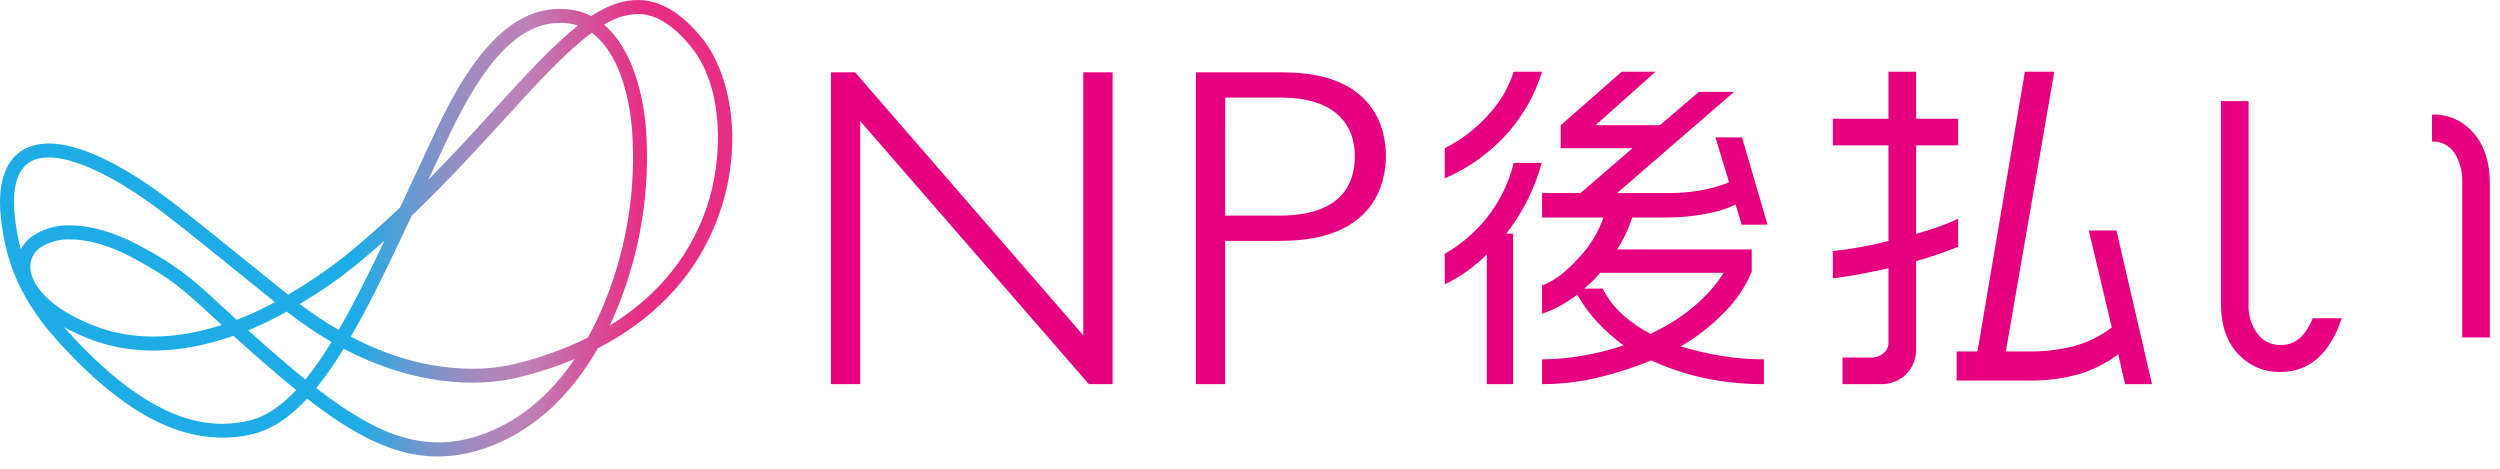 <svg width="192" height="36" viewBox="0 0 192 36" fill="none" xmlns="http://www.w3.org/2000/svg">
<path d="M83.196 25.756L65.736 5.627L65.672 5.555H63.813V29.5H66.063V9.298L83.622 29.5H85.447V5.555H83.196V25.756Z" fill="#E4007F"/>
<path d="M98.536 5.557H91.84V29.5H94.09V18.497H98.363C105.651 18.497 106.438 13.935 106.438 11.974C106.438 10.044 105.668 5.557 98.536 5.557ZM94.091 7.497H98.467C102.015 7.497 104.05 9.142 104.05 12.011C104.05 14.086 103.045 16.559 98.26 16.559H94.09L94.091 7.497Z" fill="#E4007F"/>
<path d="M118.431 5.508C117.849 7.395 116.838 9.123 115.479 10.555C114.197 11.895 112.659 12.964 110.956 13.699V11.382C112.195 10.76 113.308 9.914 114.238 8.886C115.16 7.93 115.849 6.774 116.251 5.508L118.431 5.508Z" fill="#E4007F"/>
<path d="M118.404 12.513C117.867 14.488 116.939 16.335 115.674 17.945H116.198V29.501H114.185V19.545C113.246 20.483 112.155 21.257 110.958 21.834V19.488C112.188 18.789 113.274 17.863 114.157 16.758C115.157 15.512 115.873 14.062 116.253 12.51L118.404 12.513Z" fill="#E4007F"/>
<path d="M127.141 5.508L122.535 9.617H127.472L130.478 7.053H133.18L124.19 14.829H128.16C128.973 14.83 129.785 14.76 130.587 14.622C131.342 14.494 132.082 14.286 132.793 14.001L131.745 10.554H133.786L135.745 17.256H133.759L133.291 15.712C132.552 16.06 131.767 16.301 130.96 16.428C130.02 16.608 129.064 16.701 128.106 16.704H125.348C125.075 17.571 124.686 18.396 124.19 19.158H134.532V20.868C134.058 22.004 133.37 23.039 132.506 23.915C131.494 24.969 130.338 25.874 129.073 26.604C130.112 26.92 131.172 27.167 132.244 27.342C133.311 27.514 134.39 27.599 135.47 27.597V29.5C133.932 29.51 132.397 29.355 130.892 29.038C129.487 28.733 128.119 28.278 126.811 27.68C125.464 28.231 124.077 28.677 122.661 29.012C121.273 29.338 119.853 29.502 118.428 29.501V27.597C119.477 27.594 120.524 27.499 121.558 27.315C122.62 27.131 123.667 26.866 124.69 26.523C123.967 26.002 123.297 25.411 122.69 24.759C122.091 24.113 121.568 23.4 121.132 22.635C120.703 22.957 120.252 23.248 119.781 23.504C119.348 23.74 118.896 23.938 118.429 24.096V21.916C119.33 21.604 120.268 20.901 121.242 19.807C122.091 18.921 122.74 17.863 123.145 16.704H118.429V14.829H121.381L125.379 11.382H119.861V9.618L124.549 5.509L127.141 5.508ZM121.68 22.165H123.087C123.465 22.915 123.979 23.588 124.603 24.15C125.252 24.739 125.975 25.239 126.754 25.639C129.254 24.463 131.129 22.9 132.38 20.951H122.894C122.636 21.245 122.443 21.457 122.315 21.585C122.021 21.843 121.809 22.037 121.68 22.165Z" fill="#E4007F"/>
<path d="M147.158 5.508V9.12H150.384V11.162H147.158V17.963C147.948 17.724 148.527 17.541 148.895 17.412C149.41 17.229 149.906 17.027 150.384 16.806V18.954C149.373 19.358 148.297 19.725 147.158 20.055V26.746C147.172 27.11 147.113 27.472 146.985 27.813C146.857 28.153 146.663 28.465 146.413 28.729C146.131 28.997 145.797 29.204 145.432 29.337C145.066 29.469 144.677 29.525 144.289 29.5H141.504V27.459H143.793C144.109 27.458 144.413 27.34 144.648 27.129C144.768 27.034 144.866 26.912 144.932 26.774C144.999 26.636 145.034 26.484 145.034 26.33V20.605C144.096 20.807 143.333 20.963 142.745 21.073C142.156 21.182 141.495 21.283 140.76 21.375V19.283C142.201 19.126 143.629 18.869 145.034 18.512V11.162H140.76V9.12H145.034V5.508H147.158Z" fill="#E4007F"/>
<path d="M157.771 5.508L154.048 26.991H155.812C157.007 27.009 158.199 26.865 159.355 26.563C160.38 26.276 161.34 25.794 162.182 25.143L160.418 17.698H162.542L165.273 29.5H163.204L162.68 27.211C161.789 27.877 160.791 28.386 159.728 28.714C158.428 29.083 157.081 29.255 155.73 29.224H150.27V26.992H151.87L155.509 5.51L157.771 5.508Z" fill="#E4007F"/>
<path d="M186.779 8.796C187.387 8.779 187.991 8.898 188.546 9.146C189.101 9.395 189.592 9.765 189.983 10.23C190.806 11.187 191.218 12.47 191.218 14.082V25.915H189.098V14.083C189.137 13.29 188.947 12.503 188.55 11.815C188.364 11.515 188.103 11.269 187.792 11.103C187.481 10.936 187.131 10.855 186.779 10.868L186.779 8.796Z" fill="#E4007F"/>
<path d="M177.621 24.442C177.419 24.965 177.12 25.446 176.741 25.86C176.531 26.07 176.279 26.235 176.003 26.344C175.726 26.454 175.43 26.505 175.132 26.496C174.792 26.502 174.455 26.427 174.15 26.277C173.844 26.128 173.579 25.908 173.375 25.636C172.886 24.96 172.645 24.136 172.691 23.304V7.766H170.568V23.305C170.568 25.017 171.042 26.348 171.99 27.295C172.399 27.71 172.889 28.037 173.429 28.256C173.969 28.475 174.549 28.581 175.132 28.567C177.344 28.567 178.917 27.192 179.851 24.443L177.621 24.442Z" fill="#E4007F"/>
<path d="M33.62 35.059C30.327 35.059 27.233 33.449 23.585 30.617C22.195 32.118 20.733 33.086 19.105 33.409C14.371 34.35 9.671 32.014 4.314 26.059C0.887 22.249 0.388 18.951 0.149 17.364C-0.414 13.641 0.724 12.123 1.778 11.505C4.086 10.151 8.275 11.669 13.572 15.779C15.256 17.086 16.731 18.279 18.598 19.79C19.614 20.612 20.755 21.535 22.123 22.634C23.63 21.756 25.074 20.776 26.447 19.701C27.977 18.46 29.396 17.196 30.726 15.935C31.018 15.308 31.315 14.67 31.617 14.02C32.198 12.771 32.8 11.481 33.423 10.15C34.964 6.874 36.389 4.634 37.907 3.097C39.717 1.264 41.622 0.489 43.739 0.726C44.322 0.791 44.887 0.963 45.407 1.233C46.667 0.414 47.873 -0.034 49.102 0.002C50.776 0.05 52.354 1.01 53.926 2.941C55.942 5.418 57.223 10.659 55.276 16.314C53.449 21.622 49.647 24.823 45.916 26.746C43.068 31.717 39.513 33.738 36.877 34.548C35.823 34.88 34.725 35.053 33.62 35.059ZM24.289 29.805C28.802 33.297 32.387 34.805 36.56 33.523C38.752 32.85 41.632 31.263 44.134 27.576C42.633 28.202 41.08 28.698 39.494 29.059C37.856 29.433 32.781 30.146 26.395 26.78C25.762 27.834 25.058 28.845 24.289 29.805ZM4.915 25.12C4.979 25.194 5.045 25.268 5.112 25.342C11.784 32.758 16.175 32.898 18.897 32.358C20.268 32.086 21.529 31.254 22.749 29.955C22.117 29.445 21.467 28.902 20.798 28.325C19.658 27.346 18.725 26.514 17.932 25.792C13.783 27.238 10.014 27.3 6.709 25.968C6.094 25.724 5.494 25.44 4.915 25.12ZM19.061 25.368C19.756 25.995 20.556 26.703 21.496 27.512C22.171 28.091 22.823 28.636 23.455 29.146C24.188 28.231 24.858 27.268 25.462 26.263C24.264 25.565 23.115 24.785 22.026 23.927C21.178 24.407 20.305 24.84 19.41 25.223C19.293 25.273 19.177 25.321 19.061 25.368ZM26.945 25.858C32.978 29.026 37.721 28.364 39.257 28.013C41.293 27.554 43.269 26.856 45.142 25.934C45.485 25.317 45.816 24.65 46.135 23.935C48.073 19.511 48.897 14.68 48.534 9.864C48.202 6.305 47.091 3.719 45.45 2.52C43.467 3.968 41.272 6.374 38.756 9.131C36.72 11.363 34.354 13.955 31.618 16.564C29.961 20.111 28.449 23.262 26.944 25.858H26.945ZM5.411 18.387C4.625 18.354 3.846 18.555 3.173 18.963C2.884 19.142 2.652 19.4 2.503 19.706C2.354 20.011 2.296 20.353 2.334 20.691C2.396 21.27 2.924 23.289 7.11 24.973C10.021 26.144 13.349 26.138 17.026 24.961C16.814 24.765 16.612 24.578 16.419 24.399C14.149 22.298 13.113 21.339 10.083 19.74C8.219 18.758 6.642 18.387 5.411 18.387ZM23.028 23.347C23.979 24.074 24.975 24.74 26.01 25.342C27.147 23.378 28.3 21.067 29.524 18.492C28.751 19.18 27.95 19.86 27.123 20.532C25.822 21.56 24.454 22.5 23.028 23.347ZM46.389 1.897C48.111 3.364 49.26 6.107 49.601 9.765C49.978 14.763 49.124 19.779 47.114 24.371C47.017 24.587 46.921 24.798 46.823 25.003C49.874 23.134 52.773 20.287 54.261 15.966C55.572 12.155 55.593 6.69 53.092 3.618C51.73 1.944 50.415 1.112 49.071 1.073C48.118 1.092 47.188 1.378 46.389 1.898L46.389 1.897ZM5.385 17.308C6.921 17.308 8.719 17.809 10.584 18.794C13.738 20.459 14.878 21.514 17.148 23.615C17.464 23.908 17.804 24.222 18.175 24.562C18.447 24.459 18.72 24.35 18.996 24.235C19.72 23.927 20.428 23.582 21.118 23.203C19.894 22.22 18.856 21.38 17.923 20.625C16.061 19.118 14.59 17.927 12.914 16.627C8.13 12.915 4.17 11.346 2.321 12.43C0.929 13.246 0.949 15.477 1.21 17.205C1.299 17.854 1.427 18.497 1.594 19.131C1.831 18.707 2.167 18.346 2.572 18.077C3.411 17.544 4.391 17.276 5.385 17.308ZM43.022 1.758C39.941 1.758 37.256 4.525 34.393 10.607C33.88 11.697 33.383 12.762 32.902 13.8C34.738 11.943 36.4 10.12 37.963 8.407C40.398 5.736 42.469 3.468 44.392 1.964C44.141 1.879 43.882 1.822 43.619 1.792C43.421 1.77 43.222 1.758 43.022 1.758Z" fill="url(#paint0_linear_593_3782)"/>
<defs>
<linearGradient id="paint0_linear_593_3782" x1="-3.72253e-05" y1="17.529" x2="56.24" y2="17.529" gradientUnits="userSpaceOnUse">
<stop offset="0.486" stop-color="#1EACE6"/>
<stop offset="0.494" stop-color="#26AAE4"/>
<stop offset="0.55" stop-color="#5B9CD4"/>
<stop offset="0.603" stop-color="#8691C7"/>
<stop offset="0.65" stop-color="#A489BE"/>
<stop offset="0.69" stop-color="#B684B9"/>
<stop offset="0.719" stop-color="#BD82B7"/>
<stop offset="0.826" stop-color="#DB4693"/>
<stop offset="0.88" stop-color="#E72D84"/>
</linearGradient>
</defs>
</svg>
